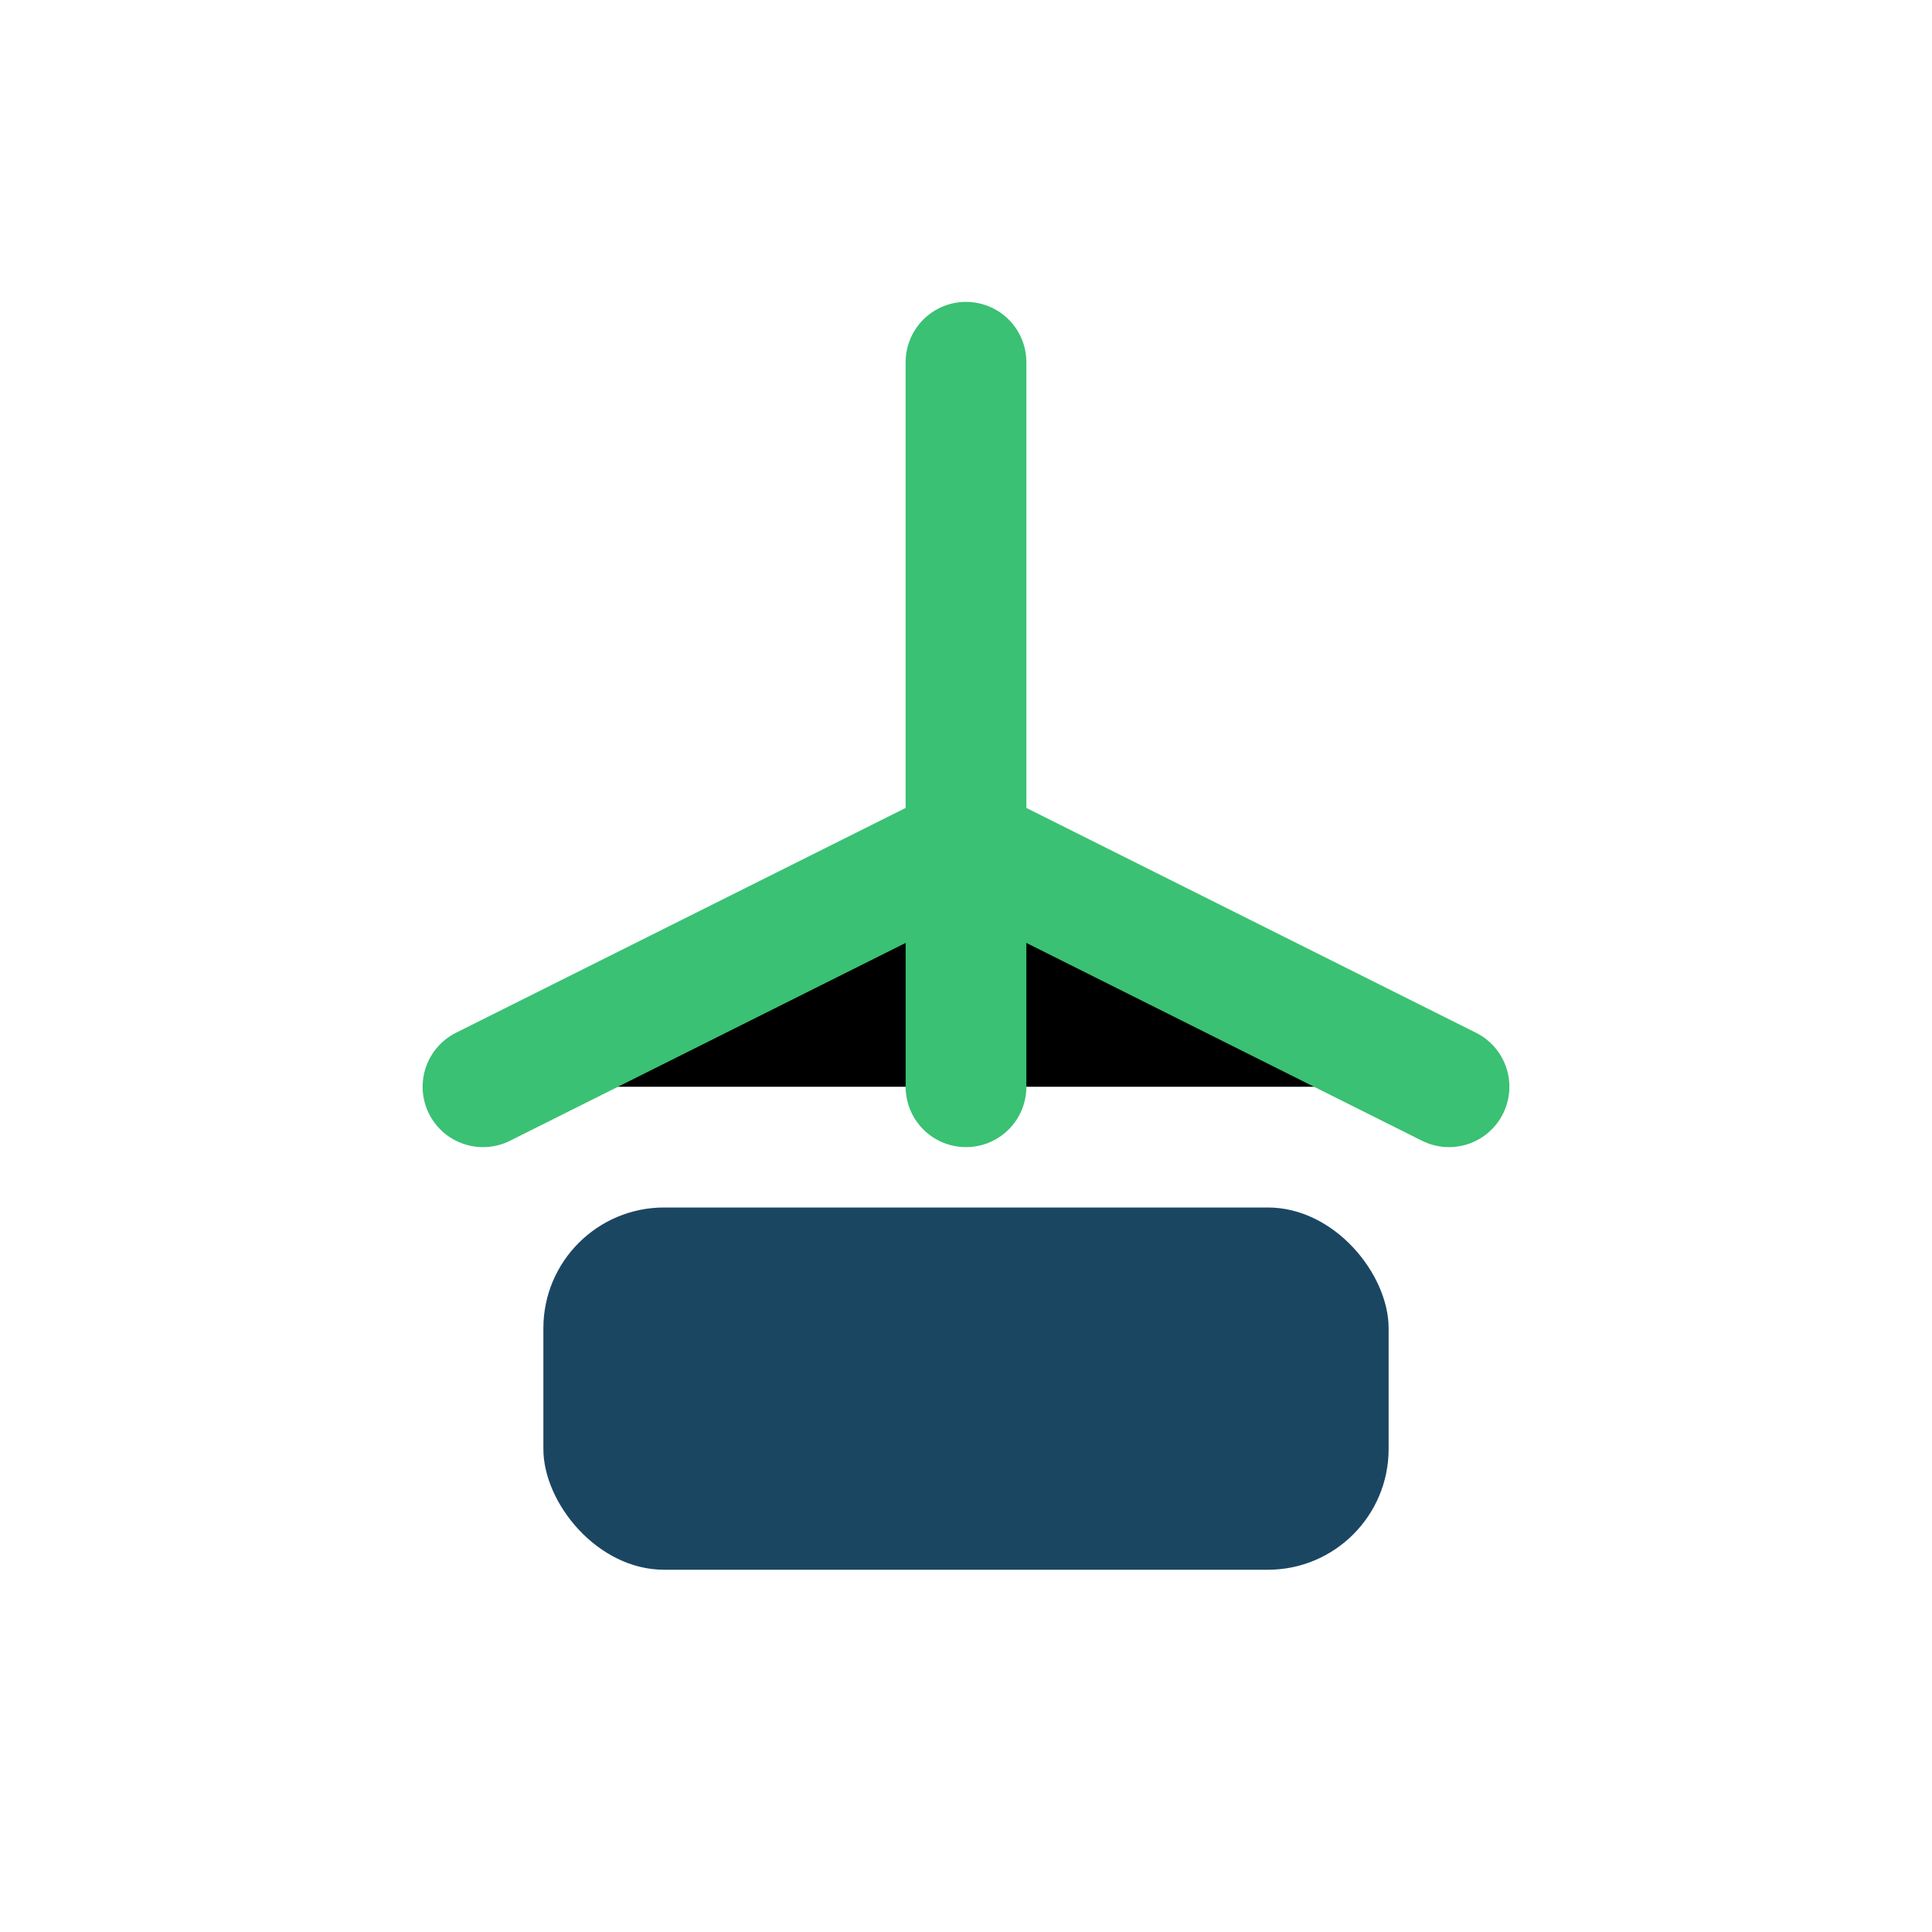 <?xml version="1.0" encoding="UTF-8"?>
<svg xmlns="http://www.w3.org/2000/svg" viewBox="0 0 32 32" width="32" height="32"><rect x="9" y="20" width="14" height="6" rx="2" fill="#1B4662"/><path d="M16 18V6M8 18l8-4 8 4" stroke="#3AC173" stroke-width="2" stroke-linecap="round"/></svg>